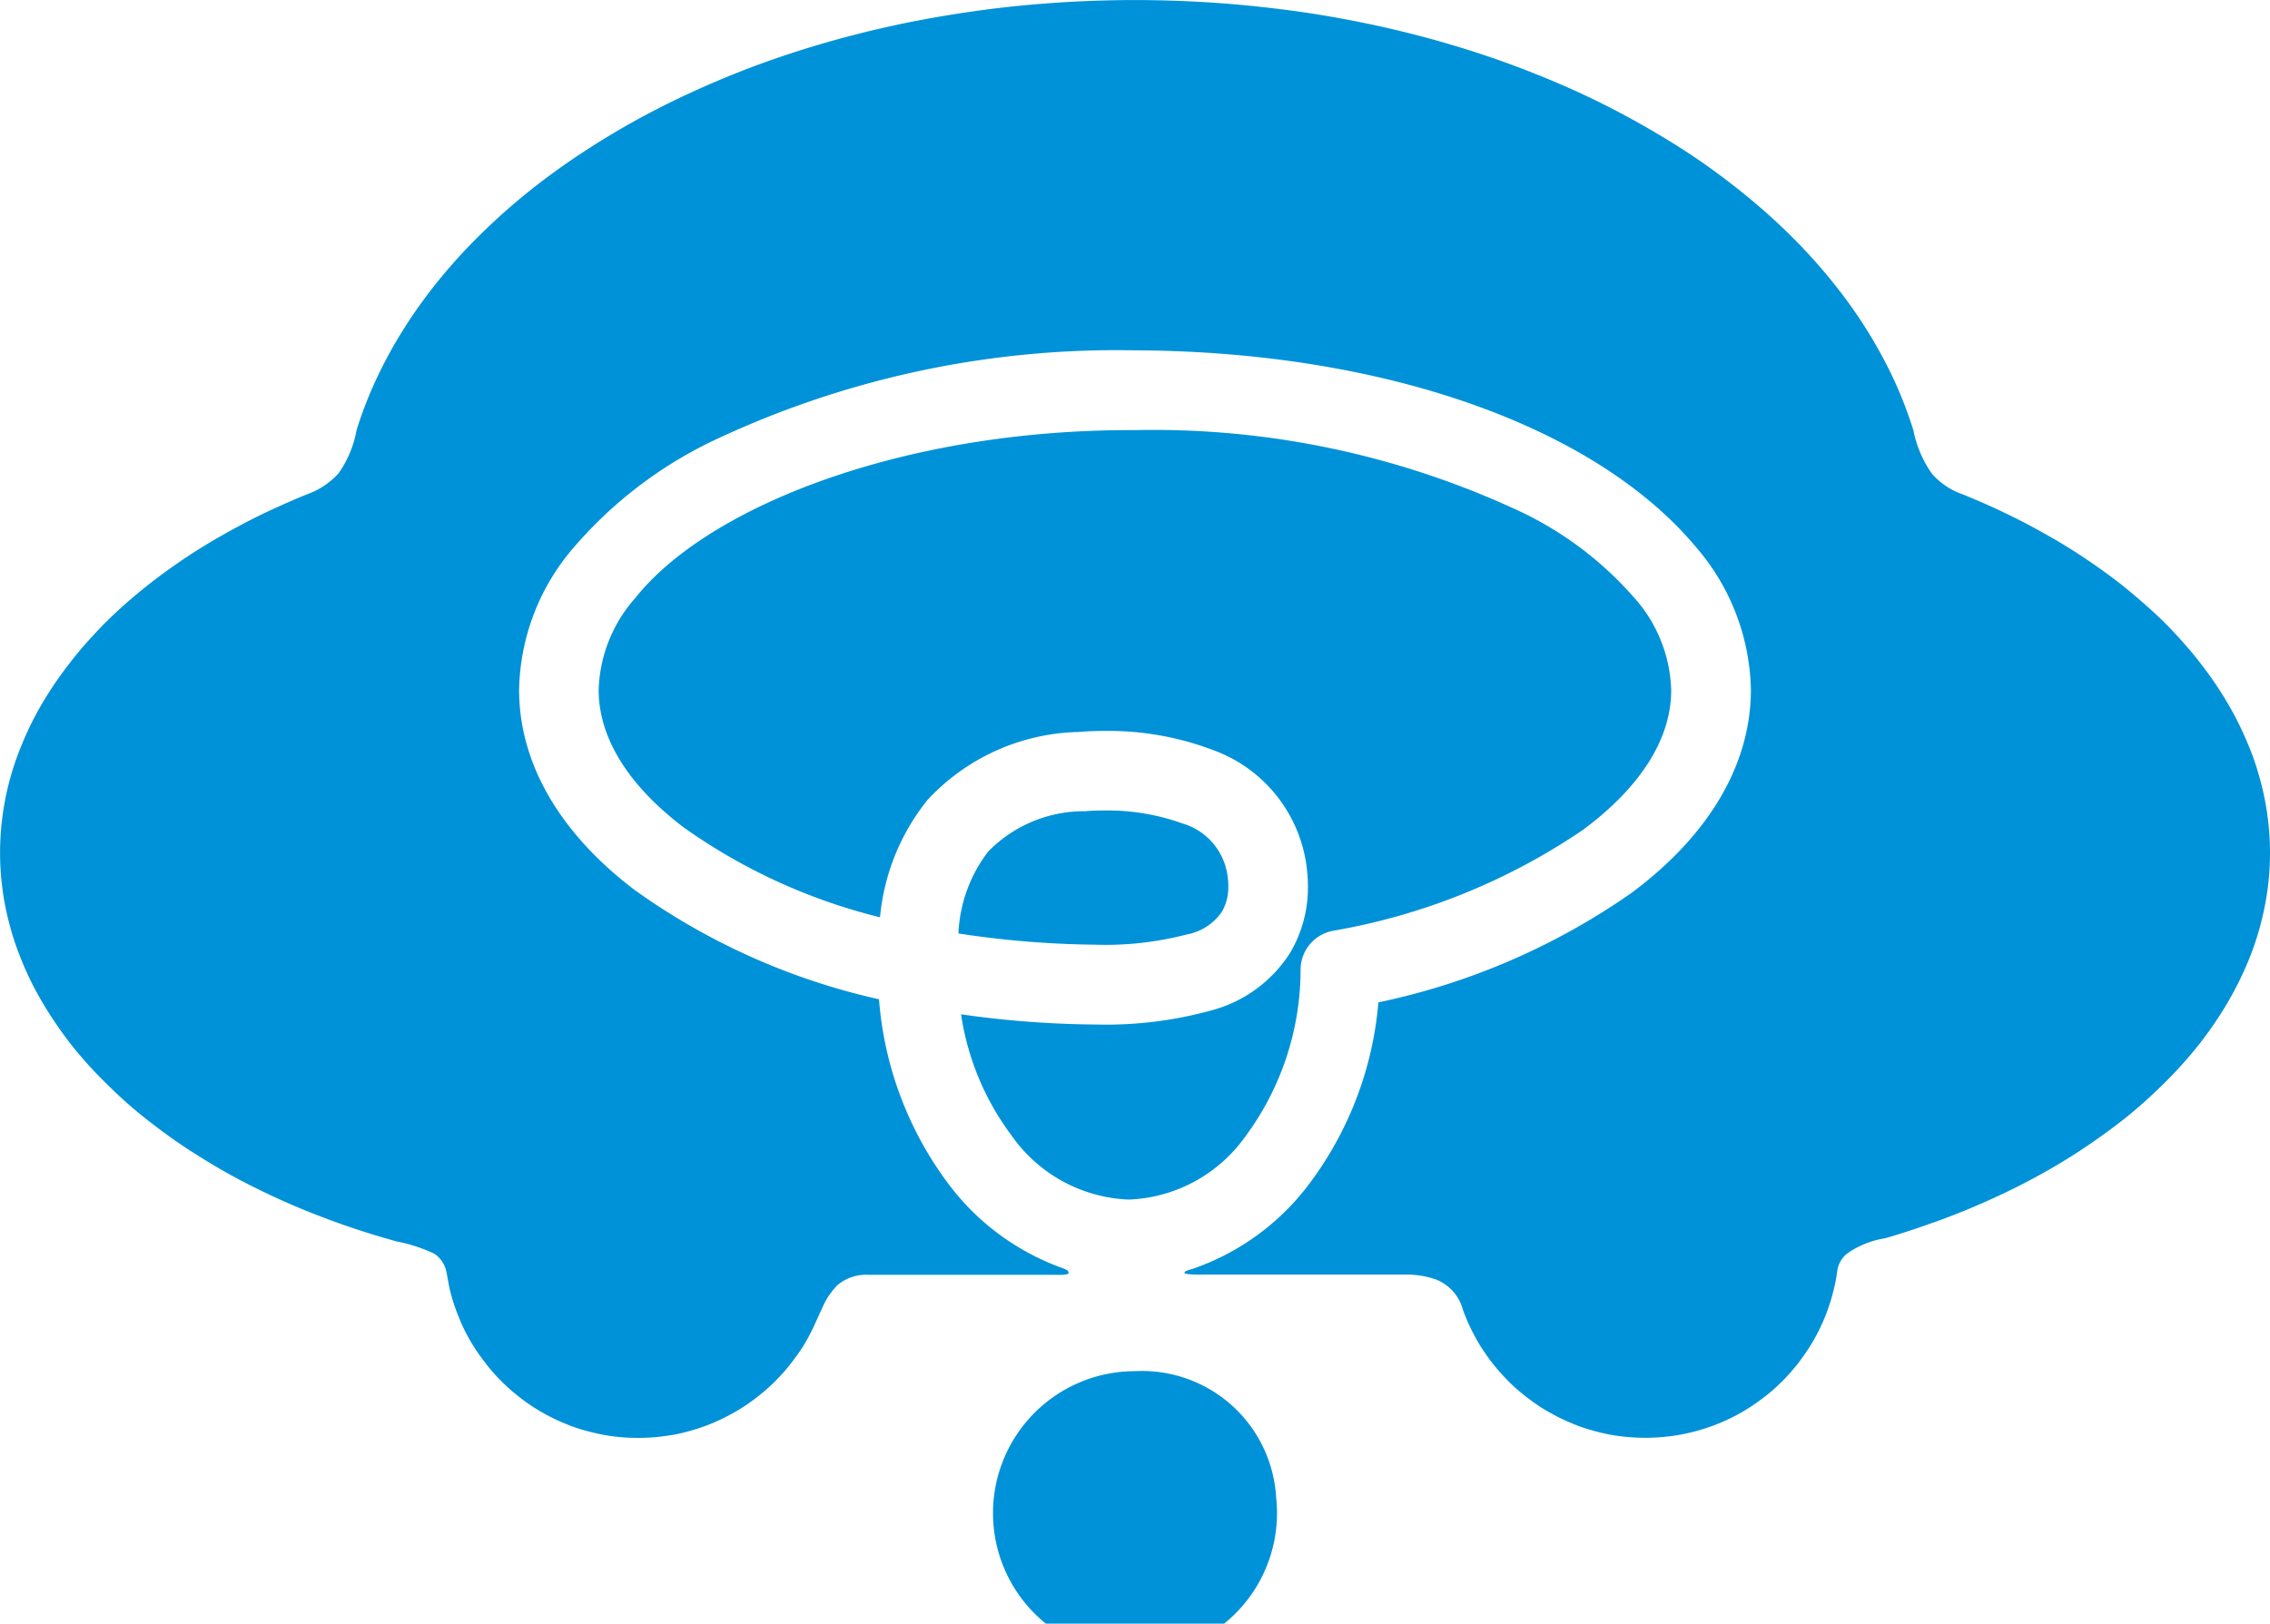 <svg xmlns="http://www.w3.org/2000/svg" width="84.981" height="60.799" viewBox="0 0 84.981 60.799">
  <g id="icon_logo" transform="translate(-8108.298 8540.772)">
    <path id="パス_392" data-name="パス 392" d="M81.742,87.958a5.316,5.316,0,1,1-5.28-4.727,5.027,5.027,0,0,1,5.28,4.727" transform="translate(8074.33 -8572.658)" fill="#0092d8"/>
    <path id="パス_393" data-name="パス 393" d="M82.045,71.668a6.194,6.194,0,0,0,.237.592c.09.2.187.386.287.568s.216.362.337.538.242.342.377.5a6.249,6.249,0,0,0,.419.466c.146.153.3.3.456.43s.325.267.5.393.344.24.524.344.37.21.56.3.387.176.583.254.406.142.612.2.421.109.634.149.432.068.654.088.445.03.67.03c.245,0,.488-.013.727-.036a6.073,6.073,0,0,0,.707-.105c.231-.047.46-.105.683-.172s.443-.146.656-.234.422-.186.625-.293.4-.227.59-.352.374-.26.551-.4.35-.294.512-.453a6.078,6.078,0,0,0,.466-.5,5.876,5.876,0,0,0,.418-.541,6.5,6.5,0,0,0,.369-.578,6.1,6.1,0,0,0,.312-.612,6.783,6.783,0,0,0,.256-.649c.074-.22.138-.443.192-.673a7.1,7.1,0,0,0,.128-.7,1.01,1.01,0,0,1,.367-.605,3.386,3.386,0,0,1,1.419-.568q.85-.248,1.66-.538c.539-.186,1.07-.392,1.584-.609s1.018-.446,1.506-.686.964-.494,1.422-.757.9-.538,1.325-.825.839-.582,1.232-.883.77-.619,1.126-.946.7-.66,1.018-1,.62-.689.9-1.045.538-.727.779-1.1a12.894,12.894,0,0,0,.65-1.14,12.347,12.347,0,0,0,.519-1.176,10.938,10.938,0,0,0,.607-2.458,10.345,10.345,0,0,0,.017-2.39,10.622,10.622,0,0,0-.18-1.1c-.079-.359-.179-.721-.293-1.075s-.254-.7-.408-1.049-.321-.689-.509-1.024-.391-.666-.612-.99-.46-.645-.711-.958-.522-.618-.8-.918-.585-.6-.9-.883-.641-.566-.979-.839-.7-.536-1.063-.791-.746-.507-1.14-.749-.8-.47-1.213-.694-.845-.439-1.281-.644-.888-.4-1.346-.587a2.7,2.7,0,0,1-1.153-.767,4.219,4.219,0,0,1-.7-1.632,16.158,16.158,0,0,0-.69-1.811,17.569,17.569,0,0,0-.924-1.739,18.26,18.26,0,0,0-1.14-1.66,20.446,20.446,0,0,0-1.347-1.576c-.48-.509-1-1.007-1.542-1.481s-1.123-.936-1.725-1.38-1.235-.866-1.9-1.269-1.346-.788-2.055-1.152-1.442-.706-2.2-1.023-1.537-.617-2.337-.89-1.62-.521-2.46-.745-1.693-.422-2.568-.594-1.765-.32-2.669-.434-1.825-.208-2.758-.267-1.875-.092-2.831-.092-1.9.032-2.828.092-1.851.148-2.758.267-1.793.264-2.666.434-1.732.371-2.572.594-1.659.473-2.46.745-1.579.57-2.334.89-1.491.661-2.2,1.023-1.395.747-2.054,1.152-1.292.825-1.9,1.269-1.18.9-1.726,1.38-1.058.973-1.54,1.481A20.1,20.1,0,0,0,43.4,33.583a18.522,18.522,0,0,0-1.14,1.662,17.013,17.013,0,0,0-.922,1.737,14.955,14.955,0,0,0-.693,1.811,4.04,4.04,0,0,1-.668,1.606,2.893,2.893,0,0,1-1.188.793c-.459.184-.9.382-1.346.587s-.864.419-1.28.644-.821.454-1.213.694-.772.49-1.141.749-.72.521-1.058.791-.67.553-.984.839-.611.58-.893.883-.553.606-.8.919-.49.632-.711.957-.425.655-.614.99-.359.68-.51,1.024-.289.694-.406,1.049-.216.717-.294,1.075a10.389,10.389,0,0,0-.177,1.1,9.818,9.818,0,0,0-.061,1.122,9.941,9.941,0,0,0,.081,1.292,9.716,9.716,0,0,0,.24,1.264,9.877,9.877,0,0,0,.389,1.23,11.774,11.774,0,0,0,.533,1.2,13.1,13.1,0,0,0,.675,1.153q.37.572.8,1.116c.293.361.6.717.934,1.058s.681.683,1.051,1.014.759.643,1.167.95.828.609,1.268.89.9.565,1.371.828.96.514,1.464.754,1.022.47,1.553.683,1.077.416,1.635.605,1.125.361,1.705.521a5.752,5.752,0,0,1,1.4.46,1.074,1.074,0,0,1,.444.686c.053.234.08.467.136.69s.122.449.2.666.163.43.259.639.2.41.315.605.24.385.372.565.269.361.417.534.3.331.466.49a6.663,6.663,0,0,0,.51.443,5.927,5.927,0,0,0,.551.4c.187.125.383.237.586.345a6.687,6.687,0,0,0,.617.287,6.331,6.331,0,0,0,.651.234c.221.064.446.121.679.169s.46.081.7.105.477.033.718.033c.226,0,.451-.009.672-.03s.44-.051.655-.088.427-.092.631-.149.41-.125.611-.2.394-.162.585-.254.376-.193.558-.3a5.938,5.938,0,0,0,.524-.344c.173-.125.338-.254.5-.393a6.066,6.066,0,0,0,.458-.43c.145-.148.287-.3.419-.466s.259-.334.379-.5.232-.351.337-.538.2-.372.286-.568c.031-.067.131-.3.259-.565a2.817,2.817,0,0,1,.584-.892,1.668,1.668,0,0,1,1.174-.389h7s.482.024.482-.068-.063-.118-.215-.179a9.2,9.2,0,0,1-4.27-3.141A13.219,13.219,0,0,1,60.205,60.1a25.07,25.07,0,0,1-9.128-4.078c-2.594-1.958-4.342-4.541-4.346-7.51a8.383,8.383,0,0,1,2.028-5.31,15.987,15.987,0,0,1,5.09-3.947A35.3,35.3,0,0,1,69.789,35.8c9.246.037,17.223,2.816,21.029,7.4a8.408,8.408,0,0,1,2.028,5.31c-.005,3.03-1.821,5.65-4.5,7.628A25.7,25.7,0,0,1,78.9,60.216a13.145,13.145,0,0,1-2.624,6.843,9.194,9.194,0,0,1-4.228,3.1c-.155.064-.409.1-.409.182s.669.068.669.068h7.611a3.346,3.346,0,0,1,1.143.186,1.679,1.679,0,0,1,.984,1.068M69.558,67.6a5.616,5.616,0,0,0,4.372-2.377,10.5,10.5,0,0,0,2.057-6.249,1.486,1.486,0,0,1,1.2-1.436,23.807,23.807,0,0,0,9.381-3.788c2.234-1.663,3.3-3.479,3.294-5.234A5.418,5.418,0,0,0,88.5,45.089a13.148,13.148,0,0,0-4.15-3.187,32.37,32.37,0,0,0-14.564-3.115h-.167c-8.551,0-15.827,2.859-18.549,6.3a5.41,5.41,0,0,0-1.36,3.428c0,1.721,1.019,3.5,3.17,5.14a21.589,21.589,0,0,0,7.363,3.375,8.208,8.208,0,0,1,1.776-4.392,7.941,7.941,0,0,1,5.625-2.546c.041,0,.415-.041.995-.041a11.061,11.061,0,0,1,4.047.707,5.379,5.379,0,0,1,3.5,4.189,5.846,5.846,0,0,1,.076.92,4.8,4.8,0,0,1-.67,2.5,5.018,5.018,0,0,1-2.982,2.16,14.876,14.876,0,0,1-4.3.518h-.027a37.211,37.211,0,0,1-5.006-.382,10,10,0,0,0,1.89,4.537,5.621,5.621,0,0,0,4.389,2.4m2.208-9.934a2.039,2.039,0,0,0,1.28-.849,1.84,1.84,0,0,0,.238-.95,2.673,2.673,0,0,0-.038-.45,2.375,2.375,0,0,0-1.676-1.9,8.282,8.282,0,0,0-2.928-.487c-.225,0-.406.007-.529.014s-.159.014-.19.014a5.018,5.018,0,0,0-3.629,1.511,5.43,5.43,0,0,0-1.114,3.067,36.125,36.125,0,0,0,5.106.42,12.072,12.072,0,0,0,3.481-.393" transform="translate(8081 -8563.453)" fill="#0092d8"/>
  </g>
</svg>
